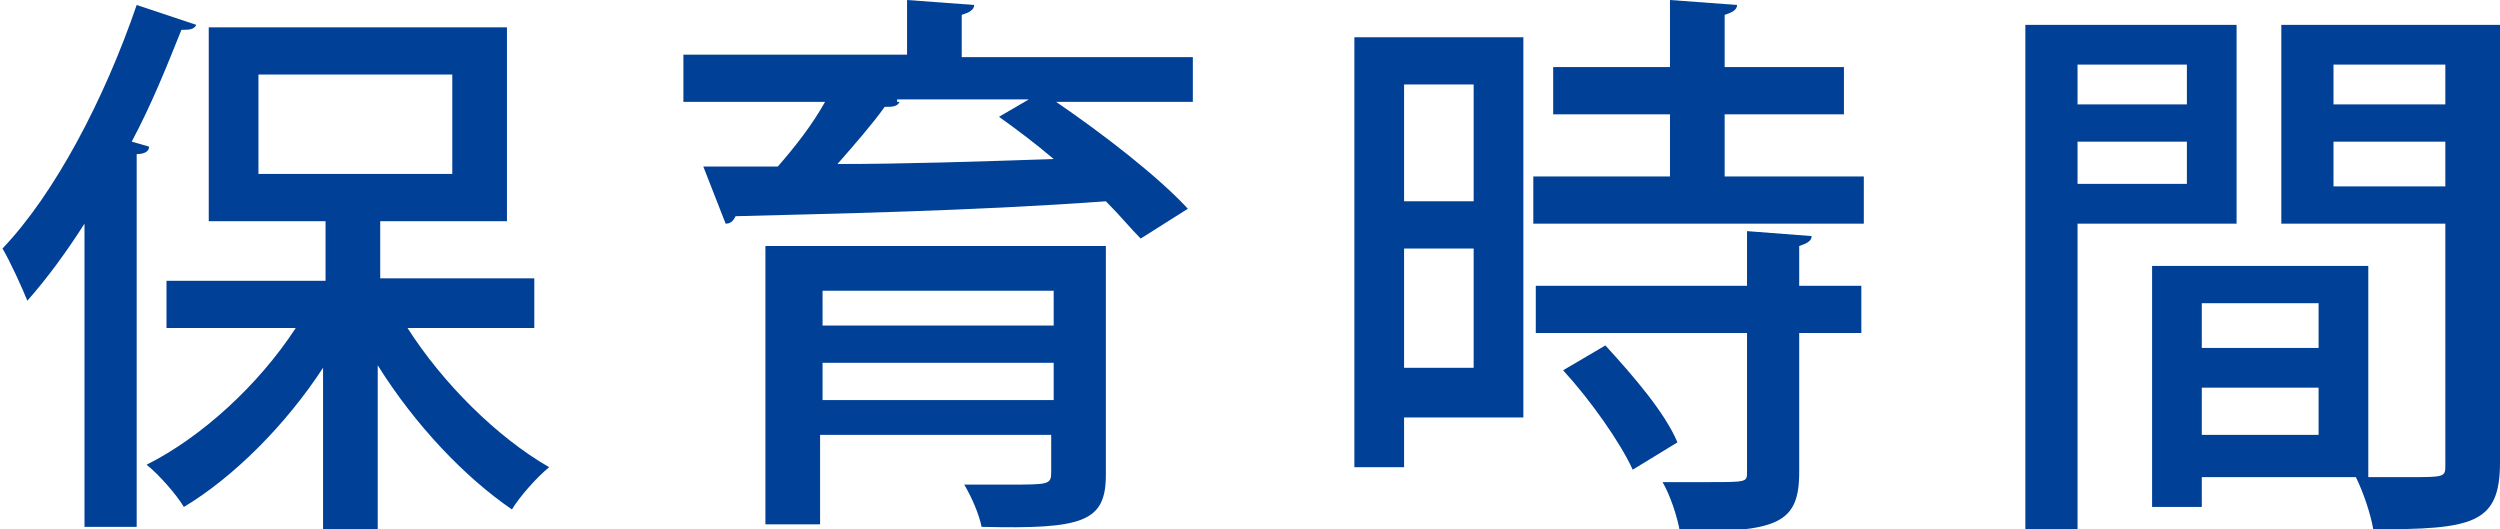 <?xml version="1.0" encoding="utf-8"?>
<!-- Generator: Adobe Illustrator 22.1.0, SVG Export Plug-In . SVG Version: 6.00 Build 0)  -->
<svg version="1.1" id="レイヤー_1" xmlns="http://www.w3.org/2000/svg" xmlns:xlink="http://www.w3.org/1999/xlink" x="0px"
	 y="0px" viewBox="0 0 100.6 21.3" style="enable-background:new 0 0 100.6 21.3;" xml:space="preserve">
<style type="text/css">
	.st0{fill:#004097;}
</style>
<path class="st0" d="M3.4,9c-0.7,1.1-1.5,2.2-2.3,3.1c-0.2-0.5-0.7-1.6-1-2.1c2.1-2.2,4.1-6,5.4-9.8L7.9,1C7.8,1.2,7.6,1.2,7.3,1.2
	c-0.6,1.5-1.2,3-2,4.5L6,5.9c0,0.2-0.2,0.3-0.5,0.3v15H3.4V9z M21.5,13.2h-5.1c1.4,2.2,3.6,4.4,5.7,5.6c-0.5,0.4-1.2,1.2-1.5,1.7
	c-1.9-1.3-3.9-3.4-5.4-5.8v6.6h-2.2v-6.5c-1.5,2.3-3.6,4.4-5.6,5.6c-0.3-0.5-1-1.3-1.5-1.7c2.2-1.1,4.5-3.2,6-5.5H6.7v-1.9h6.4V8.9
	H8.4V1.1h12v7.8h-5.1v2.3h6.2V13.2z M10.4,3v4h7.8V3H10.4z"/>
<path class="st0" d="M48,2.2v1.9h-5.5c1.9,1.3,4.1,3,5.3,4.3l-1.9,1.2c-0.4-0.4-0.8-0.9-1.4-1.5C39,8.5,33.3,8.6,29.6,8.7
	c-0.1,0.2-0.2,0.3-0.4,0.3l-0.9-2.3l3,0C32,5.9,32.7,5,33.2,4.1h-5.7V2.2h9V0l2.7,0.2c0,0.2-0.2,0.3-0.5,0.4v1.7H48z M44.5,9.9v9.2
	c0,1.9-0.9,2.2-5,2.1c-0.1-0.5-0.4-1.2-0.7-1.7c0.6,0,1.3,0,1.8,0c1.6,0,1.7,0,1.7-0.5v-1.5h-9.3v3.6h-2.2V9.9H44.5z M42.4,11.7
	h-9.3v1.4h9.3V11.7z M33.1,16.1h9.3v-1.5h-9.3V16.1z M36.1,4.1l0.1,0c-0.1,0.2-0.3,0.2-0.6,0.2c-0.5,0.7-1.2,1.5-1.9,2.3
	c2.7,0,5.7-0.1,8.7-0.2c-0.7-0.6-1.5-1.2-2.2-1.7l1.2-0.7H36.1z"/>
<path class="st0" d="M61.3,1.5v15.3h-4.8v2h-2V1.5H61.3z M59.3,3.4h-2.8v4.7h2.8V3.4z M56.5,14.8h2.8V10h-2.8V14.8z M69.4,7.1h5.6V9
	H61.7V7.1h5.5V4.6h-4.7V2.7h4.7V0l2.7,0.2c0,0.2-0.2,0.3-0.5,0.4v2.1h4.8v1.9h-4.8V7.1z M72.9,9.5c0,0.2-0.2,0.3-0.5,0.4v1.6h2.5
	v1.9h-2.5V19c0,2.1-0.9,2.4-4.8,2.4c-0.1-0.6-0.4-1.5-0.7-2c0.7,0,1.3,0,1.8,0c1.6,0,1.6,0,1.6-0.4v-5.6h-8.5v-1.9h8.5V9.3L72.9,9.5
	z M65.7,18.9c-0.5-1.1-1.7-2.8-2.8-4l1.7-1c1.1,1.2,2.4,2.7,2.9,3.9L65.7,18.9z"/>
<path class="st0" d="M90,9h-6.4v12.3h-2.1V1H90V9z M88,2.6h-4.4v1.6H88V2.6z M83.6,7.4H88V5.7h-4.4V7.4z M100.6,1v17.6
	c0,2.5-1.1,2.7-5.1,2.7c-0.1-0.6-0.4-1.5-0.7-2.1h-6.2v1.2h-2v-9.7h8.7v8.5c0.6,0,1.1,0,1.6,0c1.5,0,1.5,0,1.5-0.5V9h-6.6V1H100.6z
	 M93.3,12.2h-4.7V14h4.7V12.2z M88.6,17.5h4.7v-1.9h-4.7V17.5z M98.4,2.6h-4.5v1.6h4.5V2.6z M93.9,7.5h4.5V5.7h-4.5V7.5z"/>
</svg>
